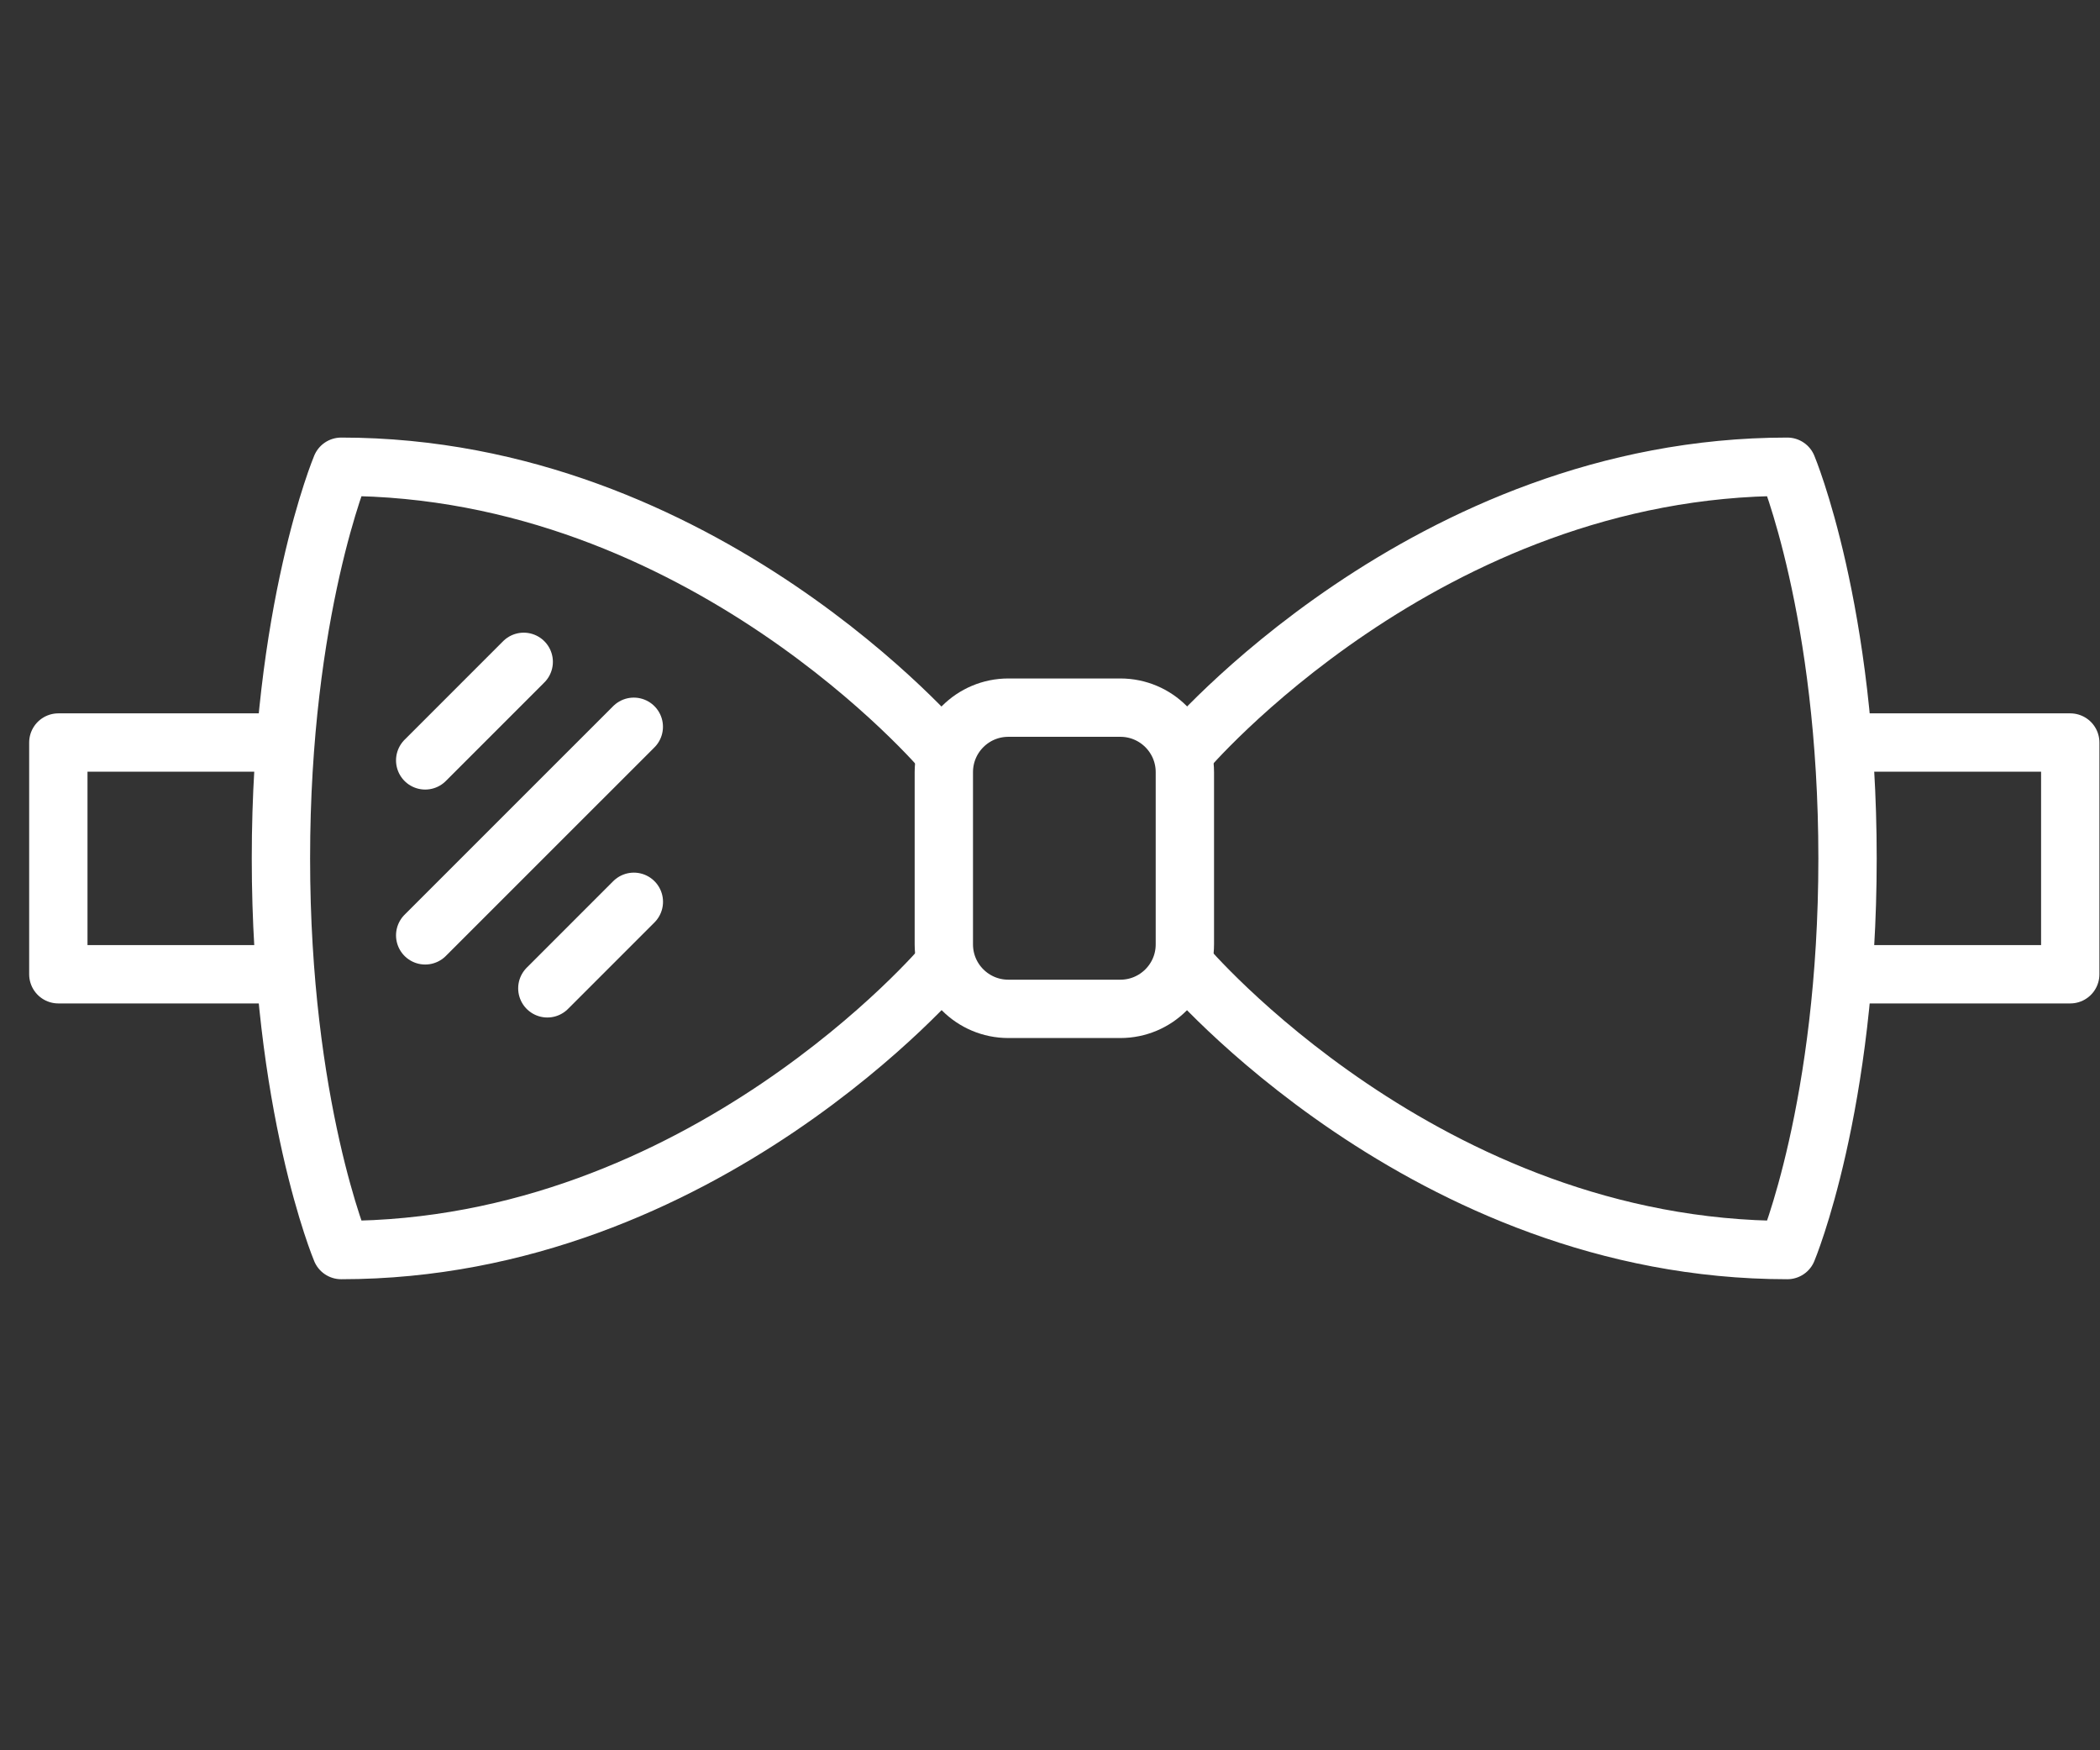 <svg width="36" height="30" viewBox="0 0 36 30" fill="none" xmlns="http://www.w3.org/2000/svg">
<rect x="0" y="0" width="36" height="30" fill="#333333" stroke="none"/>
<path d="M19.206 12.129H17.286C16.675 12.129 16.18 12.624 16.18 13.235V16.187C16.18 16.797 16.675 17.292 17.286 17.292H19.206C19.817 17.292 20.312 16.797 20.312 16.187V13.235C20.312 12.624 19.817 12.129 19.206 12.129Z" stroke="white" stroke-linecap="round" stroke-linejoin="round"/>
<path d="M20.309 16.54C20.309 16.54 24.441 21.426 30.64 21.426C30.64 21.426 31.672 18.964 31.672 14.713C31.672 10.462 30.64 8 30.64 8C24.441 8 20.309 12.886 20.309 12.886" stroke="white" stroke-linecap="round" stroke-linejoin="round"/>
<path d="M31.676 12.727H35.49V16.699H31.676" stroke="white" stroke-linecap="round" stroke-linejoin="round"/>
<path d="M16.18 16.54C16.18 16.54 12.048 21.426 5.849 21.426C5.849 21.426 4.816 18.964 4.816 14.713C4.816 10.462 5.849 8 5.849 8C12.048 8 16.18 12.886 16.18 12.886" stroke="white" stroke-linecap="round" stroke-linejoin="round"/>
<path d="M4.815 12.727H1V16.699H4.815" stroke="white" stroke-linecap="round" stroke-linejoin="round"/>
<path d="M8.978 11.344L7.289 13.033" stroke="white" stroke-linecap="round" stroke-linejoin="round"/>
<path d="M10.865 12.457L7.289 16.032" stroke="white" stroke-linecap="round" stroke-linejoin="round"/>
<path d="M10.866 15.457L9.383 16.94" stroke="white" stroke-linecap="round" stroke-linejoin="round"/>
</svg>
